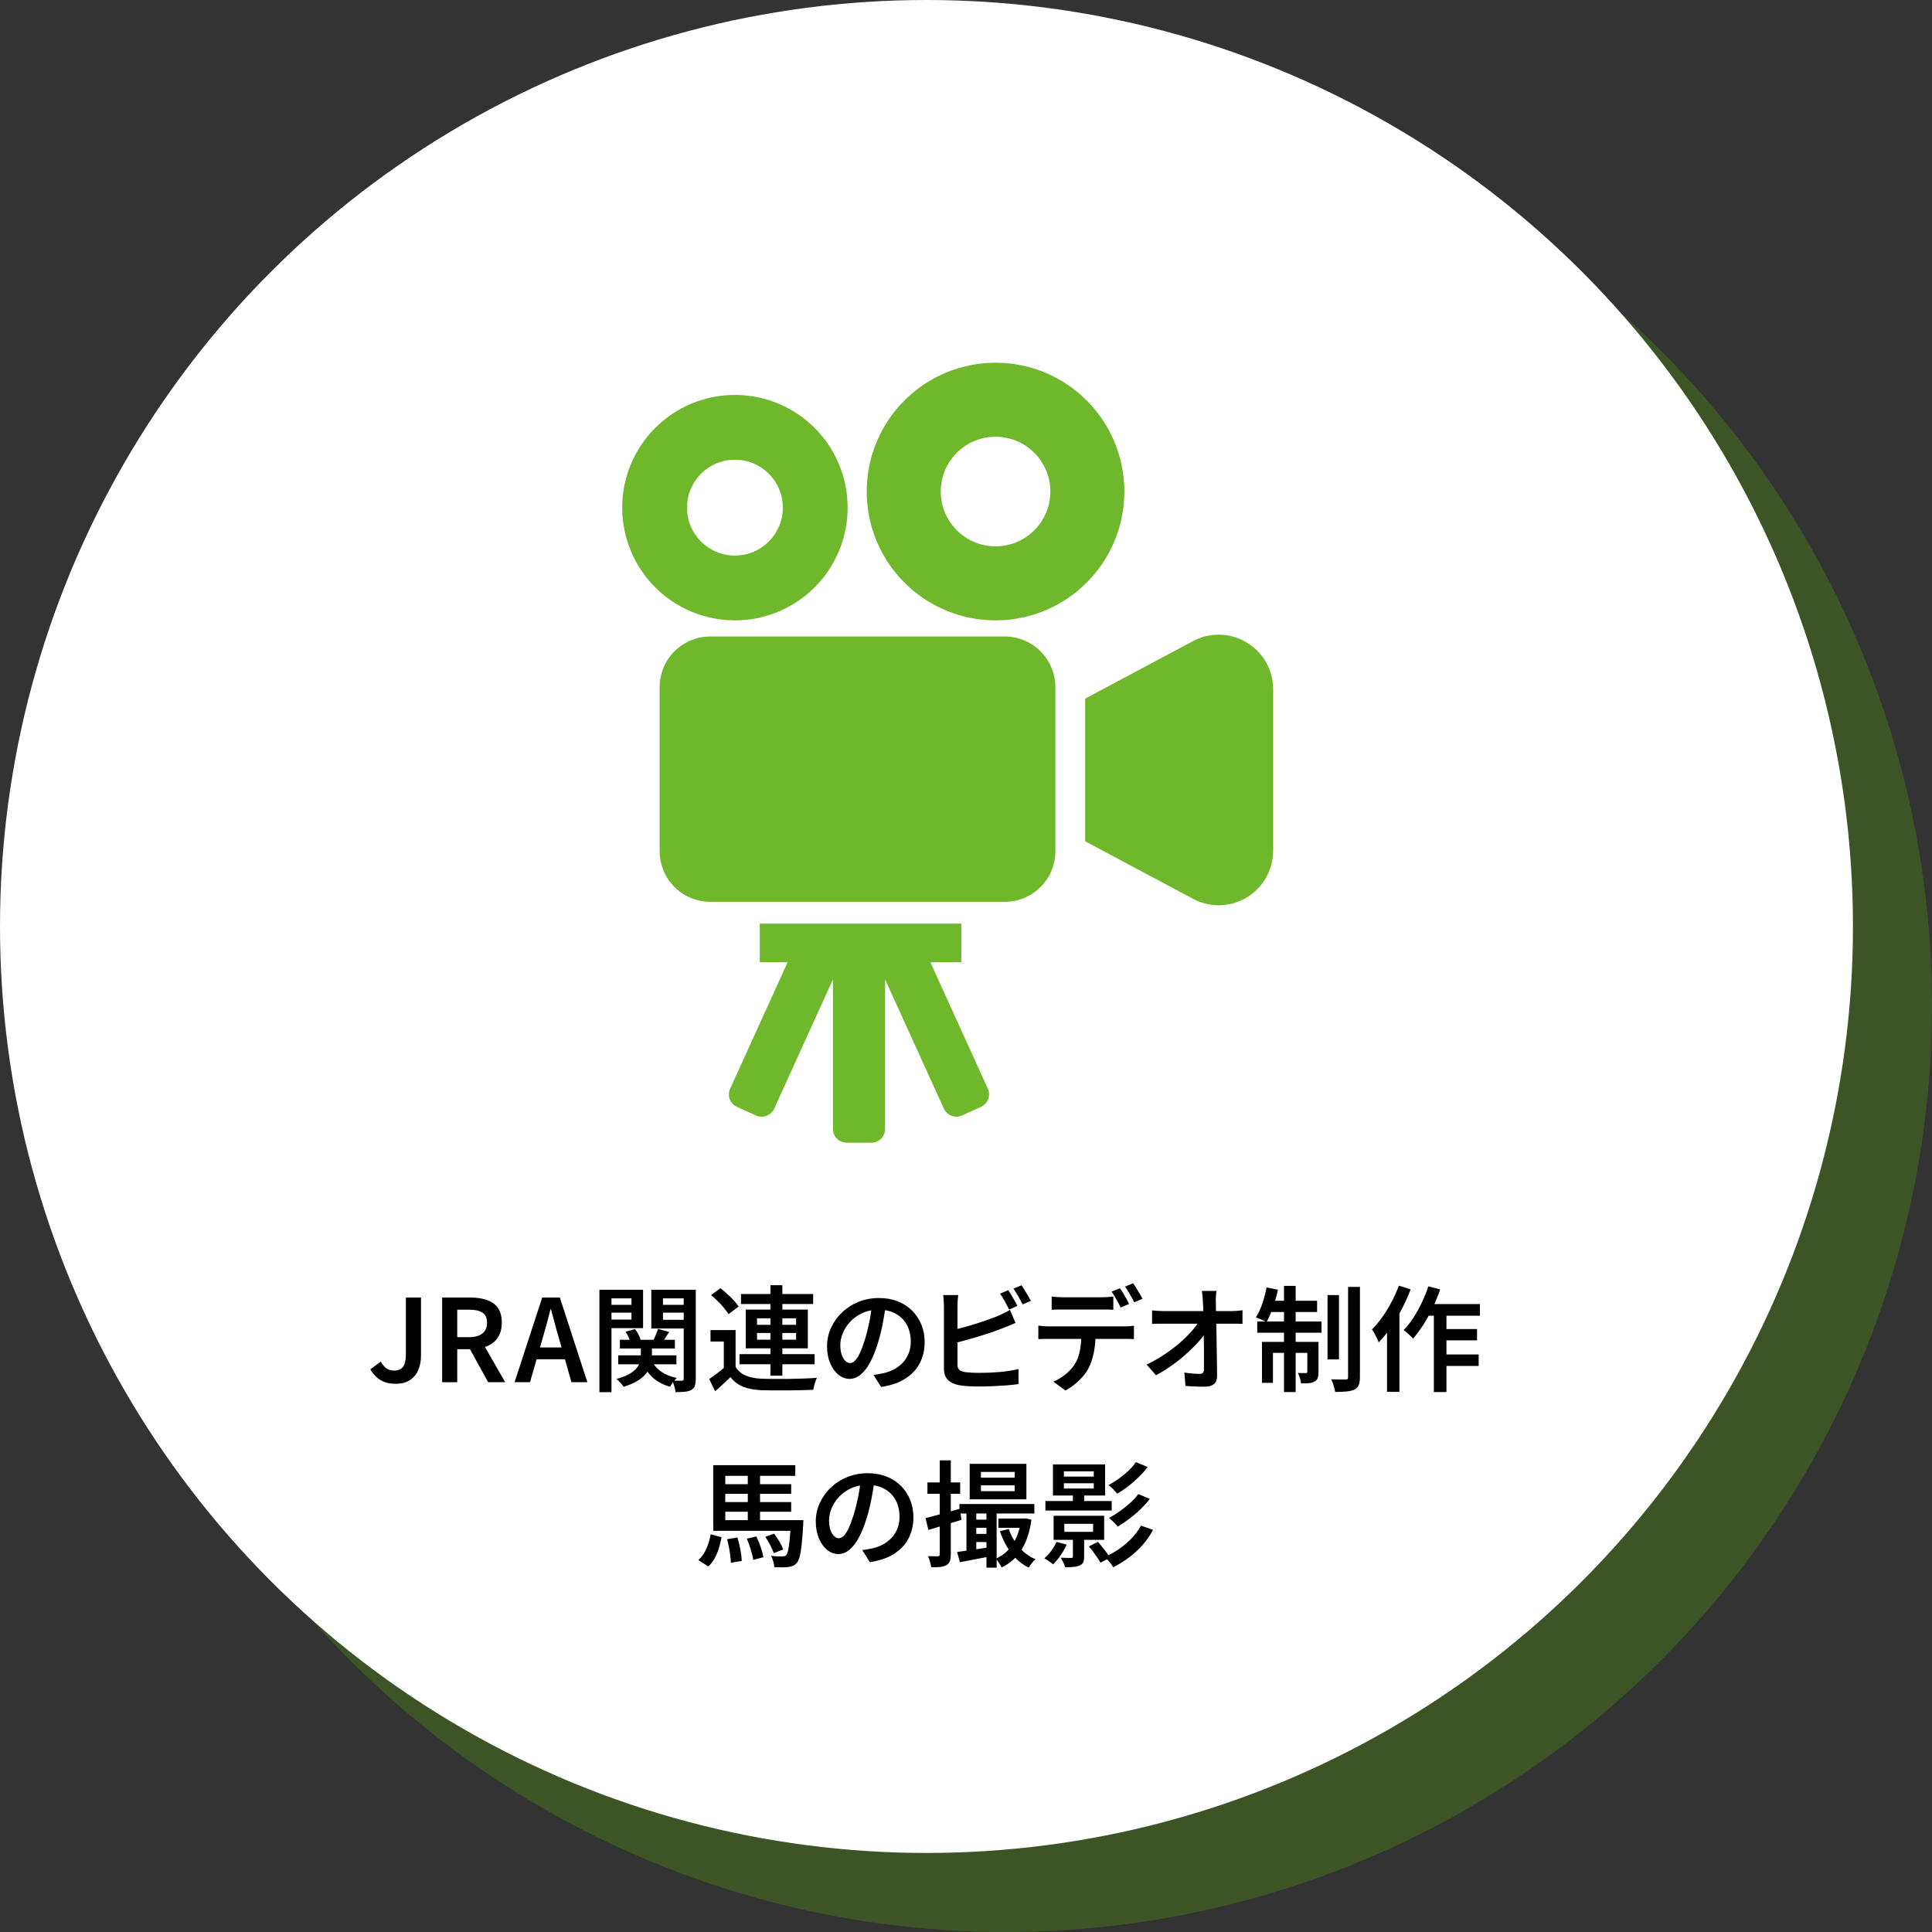 <?xml version="1.0" encoding="UTF-8"?><svg id="_レイヤー_2" xmlns="http://www.w3.org/2000/svg" viewBox="0 0 286.73 286.73"><rect x="0" y="0" width="286.73" height="286.73" fill="#333333" stroke="none"/><defs><style>.cls-1{fill:#48771c;opacity:.5;}.cls-1,.cls-2,.cls-3,.cls-4{stroke-width:0px;}.cls-3{fill:#fff;}.cls-4{fill:#6fb82c;}</style></defs><g id="_レイヤー_2-2"><circle class="cls-1" cx="149.23" cy="149.23" r="137.5"/><circle class="cls-3" cx="137.5" cy="137.5" r="137.5"/><path class="cls-2" d="m58.73,205.37c-.88,0-1.63-.18-2.24-.54-.61-.36-1.12-.9-1.53-1.6l1.56-1.16c.25.48.54.82.87,1.03.33.21.69.31,1.07.31.6,0,1.05-.18,1.34-.54.29-.36.44-.99.44-1.87v-8.43h2.24v8.62c0,.77-.13,1.47-.39,2.1-.26.63-.67,1.13-1.22,1.51-.56.38-1.27.57-2.14.57Z"/><path class="cls-2" d="m65.62,205.13v-12.56h4.23c.88,0,1.67.12,2.37.35.7.23,1.25.62,1.65,1.16.4.54.6,1.28.6,2.21s-.2,1.65-.6,2.24c-.4.58-.95,1.01-1.65,1.29-.7.28-1.49.42-2.37.42h-1.99v4.9h-2.24Zm2.24-6.68h1.75c.86,0,1.52-.18,1.98-.54.46-.36.69-.9.69-1.61s-.23-1.21-.69-1.5-1.12-.43-1.98-.43h-1.75v4.08Zm4.59,6.68l-3.03-5.49,1.62-1.36,3.93,6.85h-2.52Z"/><path class="cls-2" d="m76.37,205.13l4.1-12.56h2.62l4.08,12.56h-2.36l-1.9-6.68c-.2-.67-.4-1.35-.58-2.06-.18-.7-.37-1.39-.56-2.07h-.07c-.17.69-.35,1.39-.54,2.08-.19.7-.39,1.38-.58,2.05l-1.92,6.68h-2.28Zm2.41-3.4v-1.75h5.93v1.75h-5.93Z"/><path class="cls-2" d="m88.96,191.41h1.79v15.2h-1.79v-15.2Zm.9,2.24h4.42v1.16h-4.42v-1.16Zm.17-2.24h5.41v5.7h-5.41v-1.27h3.69v-3.15h-3.69v-1.28Zm5.07,8.06h1.65v1.79c0,.4-.05.8-.16,1.22-.11.41-.31.82-.59,1.22s-.71.79-1.26,1.15c-.55.36-1.28.69-2.18.97-.11-.17-.27-.37-.48-.6-.2-.23-.4-.42-.59-.57.8-.21,1.45-.46,1.93-.75.48-.28.84-.58,1.09-.89.24-.31.41-.62.48-.93s.12-.59.12-.85v-1.75Zm-3.35,1.68h8.64v1.33h-8.64v-1.33Zm.25-2.31h8.16v1.29h-8.16v-1.29Zm.85-1.19l1.39-.41c.19.25.37.53.53.84.16.31.27.59.34.84l-1.5.44c-.06-.24-.15-.52-.29-.84-.14-.32-.29-.61-.48-.88Zm3.76,4.08c.31.7.78,1.29,1.43,1.77.65.48,1.45.81,2.4,1-.16.16-.34.37-.54.62-.2.25-.35.48-.45.69-1.05-.29-1.93-.77-2.62-1.41s-1.21-1.44-1.56-2.38l1.34-.29Zm5.78-10.32v1.28h-4v3.18h4v1.29h-5.73v-5.75h5.73Zm-4.74,5.81l1.67.46c-.23.33-.45.65-.65.97-.21.32-.4.6-.57.83l-1.21-.42c.15-.27.29-.58.43-.93.14-.35.25-.65.33-.91Zm.05-3.57h4.44v1.16h-4.44v-1.16Zm3.77-2.24h1.79v13.23c0,.43-.05.78-.14,1.04s-.27.46-.53.61c-.25.14-.57.22-.95.26-.39.04-.84.06-1.38.06-.02-.24-.08-.52-.18-.86-.1-.33-.2-.62-.31-.86.29.01.58.02.86.03s.47,0,.57,0c.1-.01.17-.04.21-.08.04-.04.06-.12.06-.22v-13.21Z"/><path class="cls-2" d="m109.17,202.86c.35.58.85,1.01,1.49,1.28.64.28,1.41.43,2.3.47.51.02,1.12.04,1.82.04.7,0,1.44,0,2.22,0,.78-.01,1.54-.03,2.28-.06.74-.03,1.4-.06,1.96-.11-.07.14-.14.31-.21.53-.07.22-.14.43-.2.65-.06.22-.11.42-.14.6-.51.02-1.1.04-1.78.06s-1.37.03-2.09.03-1.42,0-2.09,0c-.67-.01-1.26-.02-1.76-.03-1.05-.05-1.95-.22-2.68-.51-.73-.29-1.36-.77-1.88-1.43-.35.34-.71.68-1.09,1.03-.37.35-.77.7-1.19,1.06l-.88-1.8c.36-.25.75-.53,1.16-.84.41-.31.81-.63,1.18-.96h1.58Zm0-5.47v6.21h-1.75v-4.5h-1.97v-1.7h3.72Zm-3.64-5.19l1.39-1.02c.33.25.67.54,1.02.86.35.32.67.64.97.96.29.32.53.62.71.9l-1.5,1.14c-.16-.27-.38-.58-.66-.92-.28-.34-.59-.68-.93-1.01s-.67-.64-1-.91Zm4.22,8.77h11.15v1.5h-11.15v-1.5Zm.22-8.92h10.71v1.48h-10.71v-1.48Zm.71,2.31h9.21v5.75h-9.21v-5.75Zm1.67,1.29v.97h5.8v-.97h-5.8Zm0,2.18v.99h5.8v-.99h-5.8Zm1.99-7.09h1.77v13.43h-1.77v-13.43Z"/><path class="cls-2" d="m131.49,193.49c-.12.87-.27,1.79-.45,2.76-.18.97-.41,1.95-.71,2.93-.34,1.15-.73,2.12-1.16,2.94-.43.82-.9,1.44-1.42,1.87-.52.43-1.07.65-1.66.65s-1.14-.2-1.65-.61c-.51-.41-.92-.98-1.23-1.71s-.47-1.57-.47-2.51.2-1.88.59-2.74c.4-.86.94-1.63,1.64-2.29.7-.67,1.51-1.19,2.45-1.57.94-.38,1.95-.57,3.04-.57,1.03,0,1.96.17,2.8.5.83.33,1.54.8,2.13,1.39.59.6,1.04,1.29,1.36,2.08.32.79.48,1.64.48,2.55,0,1.19-.25,2.25-.74,3.18-.49.93-1.22,1.69-2.17,2.29-.95.6-2.14,1-3.55,1.21l-1.14-1.8c.32-.03.6-.07.85-.12.25-.04.49-.09.71-.14.54-.12,1.06-.32,1.54-.58.48-.26.9-.59,1.27-.98.36-.39.65-.85.86-1.38.21-.53.31-1.11.31-1.76,0-.68-.11-1.3-.31-1.87-.21-.57-.52-1.06-.93-1.49-.41-.42-.9-.75-1.49-.99-.58-.23-1.26-.35-2.01-.35-.92,0-1.73.16-2.44.49s-1.31.75-1.79,1.27c-.49.52-.86,1.09-1.11,1.7-.25.61-.38,1.2-.38,1.75,0,.6.07,1.1.22,1.5.15.4.33.7.55.9.22.2.44.3.67.3.25,0,.5-.12.75-.37.25-.25.5-.64.74-1.16.24-.53.49-1.2.74-2.01.25-.82.46-1.69.65-2.61s.31-1.83.39-2.73l2.07.05Z"/><path class="cls-2" d="m142.21,192.18c-.03.24-.06.51-.08.82s-.03.59-.03.82v8.7c0,.37.09.63.27.78.18.15.47.26.87.34.26.03.57.06.93.08.36.02.73.03,1.11.03.44,0,.93-.01,1.46-.03.53-.02,1.07-.06,1.62-.1.55-.04,1.07-.11,1.55-.19.48-.08.9-.16,1.25-.25v2.23c-.51.08-1.12.14-1.82.2-.7.05-1.42.09-2.15.12-.73.03-1.41.04-2.03.04-.53,0-1.05-.02-1.54-.05-.49-.03-.92-.08-1.28-.14-.71-.14-1.27-.4-1.66-.79-.39-.39-.59-.95-.59-1.67v-9.28c0-.12,0-.29-.02-.48-.01-.2-.03-.4-.04-.61s-.04-.39-.06-.55h2.24Zm-1,5.25c.53-.11,1.1-.25,1.72-.42.61-.16,1.23-.34,1.86-.54s1.23-.39,1.8-.6c.57-.2,1.09-.4,1.55-.59.28-.12.57-.26.86-.4.29-.14.59-.3.89-.48l.82,1.94c-.29.12-.61.26-.95.4-.34.14-.65.26-.92.37-.51.2-1.09.41-1.73.63-.65.22-1.31.43-2.01.64-.69.21-1.37.41-2.04.59s-1.29.34-1.85.48v-2.01Zm8.42-5.95c.15.2.31.45.48.73s.33.57.49.85.29.53.39.75l-1.22.54c-.18-.35-.39-.75-.64-1.2-.24-.45-.48-.84-.71-1.16l1.21-.51Zm1.97-.73c.15.2.31.45.48.74s.35.57.51.85c.16.28.3.52.4.72l-1.22.53c-.18-.36-.4-.77-.65-1.21s-.5-.82-.72-1.14l1.21-.49Z"/><path class="cls-2" d="m154.1,196.74c.24.03.5.06.77.08.28.02.55.03.81.03h11.13c.18,0,.42,0,.71-.02s.55-.04.77-.08v1.99c-.2-.01-.45-.02-.72-.03-.28,0-.53,0-.76,0h-11.13c-.25,0-.52,0-.81,0-.29,0-.55.02-.77.04v-2.01Zm1.97-4.32c.27.03.56.06.87.08.31.02.59.03.87.03h5.66c.28,0,.58-.01.88-.03.31-.02.6-.05.88-.08v1.97c-.28-.02-.58-.04-.88-.04-.31,0-.6,0-.88,0h-5.64c-.28,0-.58,0-.9,0-.32,0-.6.02-.85.04v-1.97Zm6.53,5.37c0,1.09-.09,2.07-.27,2.96-.18.88-.45,1.68-.82,2.38-.2.39-.48.78-.82,1.17-.35.4-.74.77-1.17,1.13-.44.36-.9.67-1.4.93l-1.79-1.31c.61-.25,1.2-.6,1.76-1.05.56-.45,1.01-.93,1.35-1.44.43-.66.71-1.39.85-2.19.14-.8.2-1.67.2-2.58h2.11Zm3.6-6.6c.15.19.31.43.48.71.17.28.33.57.49.85.16.28.29.54.39.77l-1.24.53c-.17-.35-.38-.75-.63-1.2-.25-.45-.49-.84-.71-1.16l1.22-.49Zm1.97-.75c.15.22.31.46.48.75s.35.56.51.84c.16.28.3.52.4.72l-1.22.53c-.18-.36-.4-.76-.65-1.2s-.5-.81-.72-1.13l1.21-.51Z"/><path class="cls-2" d="m170.16,202.52c.9-.42,1.75-.9,2.56-1.44.81-.54,1.56-1.1,2.24-1.67.68-.58,1.28-1.16,1.79-1.73s.93-1.12,1.23-1.62h.99l.02,1.63c-.33.51-.76,1.05-1.29,1.63-.53.58-1.13,1.16-1.79,1.74-.66.58-1.36,1.14-2.1,1.66-.74.52-1.49.98-2.25,1.38l-1.39-1.58Zm.83-8.04c.25.02.54.05.88.07.33.02.64.03.91.03h9.96c.26,0,.56-.01.88-.04.33-.03.59-.05.78-.08v2.02c-.25-.01-.52-.02-.81-.03-.29,0-.55,0-.77,0h-10c-.29,0-.6,0-.92,0-.32,0-.62.02-.92.04v-2.02Zm9.54-2.87c-.03.25-.06.52-.08.81-.02.29-.02.56,0,.82,0,.43,0,.92.02,1.46.01.54.03,1.13.04,1.76.02.63.03,1.28.04,1.95.01.67.02,1.34.03,2.01.01.67.02,1.33.03,1.96.01.63.02,1.24.02,1.8.01.51-.13.91-.43,1.19-.3.28-.76.43-1.37.43-.49,0-.97,0-1.45-.03-.48-.02-.96-.04-1.44-.08l-.17-1.99c.4.07.81.12,1.23.15.42.03.79.05,1.08.05.22,0,.37-.06.46-.17s.14-.29.14-.53v-1.38c0-.52,0-1.09,0-1.69,0-.61-.01-1.22-.03-1.85-.01-.63-.02-1.25-.03-1.86-.01-.61-.02-1.19-.03-1.73-.01-.54-.03-1.03-.07-1.46-.01-.35-.03-.66-.06-.93-.03-.27-.06-.5-.09-.71h2.18Z"/><path class="cls-2" d="m187.98,191.07l1.68.34c-.19.9-.44,1.77-.74,2.63-.3.86-.62,1.58-.96,2.17-.11-.07-.27-.15-.46-.24-.19-.09-.39-.17-.59-.25-.2-.07-.38-.14-.53-.2.36-.56.68-1.23.95-2.03.27-.8.49-1.61.65-2.42Zm-1.39,5.05h9.54v1.67h-9.54v-1.67Zm.7,3.03h7.39v1.63h-5.76v4.45h-1.63v-6.09Zm1.04-6.1h7.14v1.67h-7.46l.32-1.67Zm2.23-2.21h1.73v15.76h-1.73v-15.76Zm3.47,8.31h1.65v4.44c0,.37-.04.67-.11.9-.07.23-.23.41-.47.54-.24.14-.52.22-.85.25-.33.03-.71.04-1.16.03-.01-.23-.07-.49-.16-.78-.1-.29-.2-.55-.3-.77.27.01.52.02.73.02h.46c.14,0,.2-.07.2-.22v-4.4Zm2.99-6.95h1.7v9.55h-1.7v-9.55Zm3.06-1.21h1.75v13.4c0,.51-.06.9-.18,1.18-.12.28-.33.5-.62.65-.31.15-.7.24-1.18.29-.48.05-1.04.07-1.69.07-.04-.26-.12-.57-.23-.93-.11-.36-.22-.67-.35-.94.46.01.9.02,1.3.03s.68,0,.82,0c.14,0,.23-.03.29-.08.06-.05.08-.14.08-.28v-13.4Z"/><path class="cls-2" d="m207.6,190.8l1.75.56c-.36.95-.79,1.91-1.29,2.88-.5.97-1.04,1.88-1.62,2.73-.58.85-1.19,1.6-1.83,2.26-.05-.16-.13-.36-.25-.6-.12-.24-.25-.49-.38-.74-.13-.25-.25-.45-.37-.59.53-.52,1.04-1.13,1.54-1.83.49-.7.95-1.44,1.37-2.24.42-.79.78-1.6,1.09-2.43Zm-1.75,4.61l1.84-1.84v13h-1.84v-11.17Zm6.14-4.5l1.75.46c-.32.92-.69,1.82-1.11,2.72-.43.9-.89,1.73-1.39,2.51-.5.78-1.01,1.46-1.53,2.07-.09-.11-.22-.25-.4-.42-.18-.16-.35-.33-.53-.48s-.33-.28-.47-.37c.51-.51.99-1.11,1.44-1.81s.87-1.44,1.25-2.24c.38-.8.71-1.61.98-2.42Zm-.48,2.63h8.13v1.73h-8.98l.85-1.73Zm1.29.56h1.87v12.5h-1.87v-12.5Zm.9,6.92h5.75v1.7h-5.75v-1.7Zm.02-3.77h5.49v1.67h-5.49v-1.67Z"/><path class="cls-2" d="m105.47,227.7l1.62.44c-.1.54-.24,1.09-.4,1.62-.17.54-.37,1.04-.62,1.5-.25.46-.57.87-.95,1.22l-1.48-.94c.5-.45.9-1.02,1.2-1.71.3-.69.51-1.4.64-2.15Zm.39-10.25h12.17v1.58h-10.39v7.34h-1.79v-8.93Zm0,8.16h11.88v1.58h-11.88v-1.58Zm.97-5.34h10.59v1.43h-10.59v-1.43Zm0,2.65h10.59v1.44h-10.59v-1.44Zm1.09,5.51l1.53-.25c.17.56.31,1.15.43,1.79.12.64.19,1.2.21,1.69l-1.63.27c0-.32-.03-.68-.08-1.08-.05-.4-.12-.81-.2-1.23-.08-.42-.17-.82-.27-1.19Zm2.92-.08l1.41-.32c.24.48.46,1.01.65,1.59.2.58.33,1.08.4,1.49l-1.51.39c-.06-.41-.18-.91-.36-1.5-.18-.59-.38-1.14-.59-1.65Zm.14-10.05h1.82v7.94h-1.82v-7.94Zm2.6,9.77l1.31-.46c.27.36.54.77.8,1.21s.44.82.54,1.14l-1.39.54c-.11-.33-.29-.72-.53-1.18-.24-.46-.48-.88-.73-1.25Zm3.81-2.46h1.84c-.01.36-.02.61-.03.73-.07,1.19-.14,2.16-.23,2.92-.08.76-.18,1.35-.3,1.78-.11.42-.25.73-.41.91-.18.2-.37.35-.57.43s-.42.14-.67.18c-.24.03-.54.05-.92.05s-.77-.01-1.19-.03c-.01-.25-.06-.53-.15-.85-.09-.32-.2-.6-.34-.83.36.05.7.07,1,.08.31.01.53.01.68,0,.15,0,.26-.01.35-.03.08-.02.16-.07.23-.15.11-.11.21-.35.29-.7.08-.35.15-.87.22-1.55.07-.68.14-1.57.2-2.67v-.27Z"/><path class="cls-2" d="m129.82,219.49c-.12.87-.27,1.79-.45,2.76-.18.97-.41,1.95-.71,2.93-.34,1.15-.73,2.12-1.16,2.94-.43.82-.9,1.44-1.42,1.87-.52.43-1.07.65-1.66.65s-1.14-.2-1.65-.61c-.51-.41-.92-.98-1.23-1.71s-.47-1.57-.47-2.51.2-1.88.59-2.74c.4-.86.94-1.63,1.64-2.29.7-.67,1.51-1.19,2.45-1.57.94-.38,1.95-.57,3.04-.57,1.03,0,1.96.17,2.8.5.83.33,1.54.8,2.13,1.39.59.6,1.04,1.29,1.36,2.08.32.79.48,1.64.48,2.55,0,1.19-.25,2.25-.74,3.18-.49.93-1.22,1.69-2.17,2.29-.95.6-2.14,1-3.55,1.21l-1.14-1.8c.32-.03.6-.07.85-.12.25-.04.49-.09.71-.14.54-.12,1.06-.32,1.54-.58.48-.26.9-.59,1.27-.98.36-.39.65-.85.86-1.38.21-.53.31-1.11.31-1.76,0-.68-.11-1.3-.31-1.87-.21-.57-.52-1.06-.93-1.49-.41-.42-.9-.75-1.49-.99-.58-.23-1.26-.35-2.01-.35-.92,0-1.73.16-2.44.49s-1.31.75-1.79,1.27c-.49.52-.86,1.09-1.11,1.7-.25.61-.38,1.2-.38,1.75,0,.6.07,1.1.22,1.5.15.4.33.7.55.9.22.2.44.3.67.3.25,0,.5-.12.75-.37.25-.25.5-.64.74-1.16.24-.53.49-1.2.74-2.01.25-.82.46-1.69.65-2.61s.31-1.83.39-2.73l2.07.05Z"/><path class="cls-2" d="m137.37,225.3c.65-.16,1.42-.36,2.34-.61.91-.25,1.83-.51,2.76-.78l.22,1.65c-.84.26-1.69.52-2.55.79-.86.27-1.65.5-2.36.71l-.41-1.75Zm.27-5.29h4.86v1.68h-4.86v-1.68Zm1.84-3.28h1.63v13.94c0,.43-.05.77-.14,1.02-.09.25-.26.45-.51.59-.24.14-.54.23-.9.27-.36.04-.82.06-1.36.05-.02-.22-.08-.48-.17-.81-.09-.32-.19-.6-.31-.84.33.01.63.02.9.02h.56c.1,0,.17-.02.22-.06.04-.04.07-.12.07-.25v-13.94Zm2.55,13.6c.63-.08,1.4-.19,2.29-.32.89-.14,1.81-.27,2.76-.41l.1,1.34c-.83.17-1.65.33-2.47.48-.82.15-1.57.3-2.25.43l-.42-1.53Zm.36-7.12h11.12v1.41h-11.12v-1.41Zm1.04.58h1.46v6.83h-1.46v-6.83Zm.48-6.54h8.42v5.27h-8.42v-5.27Zm.14,8.28h3.23v1.21h-3.23v-1.21Zm0,2.12h3.23v1.21h-3.23v-1.21Zm1.53-9.2v.85h5.01v-.85h-5.01Zm0,1.99v.87h5.01v-.87h-5.01Zm.82,3.33h1.51v8.89h-1.51v-8.89Zm5.13,1.6h.31l.29-.03.95.19c-.26,1.86-.76,3.36-1.5,4.51-.74,1.15-1.71,2.01-2.92,2.59-.09-.19-.22-.42-.39-.67-.17-.26-.33-.47-.49-.64.68-.28,1.28-.69,1.79-1.22.51-.53.94-1.18,1.28-1.94s.57-1.61.7-2.57v-.22Zm-3.35,0h3.94v1.38h-3.94v-1.38Zm1.53,1.55c.34.99.85,1.88,1.53,2.69.68.8,1.5,1.41,2.45,1.8-.18.14-.37.33-.56.58-.19.25-.35.47-.46.66-1.02-.5-1.89-1.22-2.6-2.17-.71-.95-1.27-2.03-1.67-3.24l1.31-.32Z"/><path class="cls-2" d="m156.78,228.84l1.53.39c-.24.54-.54,1.08-.91,1.61-.37.53-.74.97-1.11,1.33-.1-.09-.23-.19-.38-.31s-.31-.22-.48-.33c-.17-.11-.32-.2-.44-.26.36-.31.71-.68,1.03-1.11.32-.44.58-.88.77-1.32Zm-1.63-6.07h9.84v1.41h-9.84v-1.41Zm1.12-5.44h7.74v4.62h-7.74v-4.62Zm.1,7.63h7.5v3.57h-7.5v-3.57Zm2.86,2.77h1.67v3.28c0,.37-.04.66-.14.86s-.27.35-.54.47c-.26.11-.56.18-.91.21s-.76.04-1.23.04c-.06-.22-.15-.46-.28-.72-.13-.27-.26-.5-.38-.69.34.01.66.02.95.03.29,0,.5,0,.61,0,.1,0,.17-.01.2-.04.03-.03.05-.09.05-.18v-3.25Zm-1.34-9.37v.78h4.44v-.78h-4.44Zm0,1.77v.78h4.44v-.78h-4.44Zm.07,6.02v1.19h4.27v-1.19h-4.27Zm1.27-4.44h1.67v1.84h-1.67v-1.84Zm2.35,7.8l1.36-.68c.32.35.65.75,1,1.2.35.45.61.84.79,1.16l-1.41.73c-.11-.22-.27-.46-.46-.75-.19-.28-.4-.57-.62-.87-.22-.29-.44-.56-.65-.8Zm7.75-3.09l1.79.63c-.43.82-.95,1.57-1.56,2.25-.61.69-1.28,1.3-2.01,1.85-.74.55-1.51,1.03-2.33,1.45-.14-.24-.32-.5-.56-.79-.24-.29-.48-.54-.71-.74.74-.32,1.45-.71,2.13-1.18s1.31-1,1.87-1.59,1.02-1.22,1.39-1.89Zm-.75-9.42l1.75.71c-.39.52-.83,1.03-1.33,1.51s-1.02.94-1.57,1.36c-.55.42-1.09.79-1.62,1.1-.16-.19-.36-.41-.59-.66-.24-.25-.48-.45-.71-.61.49-.26.99-.57,1.5-.94.51-.36,1-.76,1.45-1.18.45-.42.83-.86,1.12-1.3Zm.36,4.74l1.7.71c-.41.53-.88,1.05-1.4,1.56s-1.08.97-1.65,1.4-1.14.82-1.71,1.16c-.15-.2-.34-.43-.59-.67-.24-.24-.48-.45-.71-.62.51-.27,1.04-.6,1.58-.98.54-.38,1.06-.79,1.55-1.23s.9-.88,1.22-1.33Z"/><path class="cls-4" d="m120.9,87.17c3.02-3.01,4.9-7.22,4.9-11.83,0-4.61-1.88-8.82-4.9-11.83-3.01-3.02-7.23-4.9-11.83-4.9-4.61,0-8.81,1.88-11.83,4.9-3.02,3.01-4.9,7.22-4.9,11.83,0,4.6,1.88,8.81,4.9,11.83,3.01,3.02,7.22,4.9,11.83,4.9,4.6,0,8.82-1.88,11.83-4.9Zm-18.94-11.83c0-1.98.79-3.73,2.08-5.03,1.3-1.3,3.05-2.08,5.03-2.08,1.98,0,3.73.79,5.03,2.08,1.29,1.3,2.08,3.05,2.08,5.03s-.79,3.72-2.08,5.03c-1.3,1.29-3.05,2.08-5.03,2.08s-3.73-.79-5.03-2.08c-1.3-1.3-2.08-3.05-2.08-5.03Z"/><path class="cls-4" d="m147.75,92.07c5.26,0,10.08-2.15,13.52-5.6,3.45-3.44,5.6-8.26,5.6-13.52,0-5.26-2.15-10.08-5.6-13.52-3.44-3.45-8.26-5.6-13.52-5.6-5.26,0-10.08,2.15-13.52,5.6-3.45,3.44-5.6,8.26-5.6,13.52s2.15,10.08,5.6,13.52c3.44,3.45,8.26,5.6,13.52,5.6Zm-5.75-24.87c1.49-1.48,3.48-2.38,5.75-2.38,2.26,0,4.26.9,5.75,2.38,1.48,1.49,2.38,3.49,2.38,5.75,0,2.26-.9,4.26-2.38,5.75-1.49,1.48-3.49,2.38-5.75,2.38s-4.26-.9-5.75-2.38c-1.48-1.49-2.38-3.49-2.38-5.75,0-2.26.9-4.26,2.38-5.75Z"/><path class="cls-4" d="m149.11,94.46h-43.69c-2.07,0-3.97.85-5.32,2.2-1.36,1.35-2.2,3.25-2.2,5.32v24.34c0,2.07.85,3.97,2.2,5.32,1.35,1.36,3.25,2.2,5.32,2.2h43.69c2.07,0,3.97-.85,5.32-2.2,1.35-1.35,2.2-3.25,2.2-5.32v-24.34c0-2.07-.85-3.96-2.2-5.32-1.35-1.35-3.25-2.2-5.32-2.2Z"/><path class="cls-4" d="m185.02,95.35c-1.27-.76-2.72-1.16-4.15-1.16-1.32,0-2.62.32-3.82.96l-16,8.53v21.18l16,8.53c1.2.64,2.5.96,3.82.96,1.43,0,2.89-.38,4.16-1.15,2.43-1.47,3.92-4.1,3.92-6.95v-23.96c0-2.85-1.49-5.48-3.93-6.94Z"/><path class="cls-4" d="m138.07,142.81h4.6v-5.74h-29.91v5.74h4.13l-8.53,18.77c-.47,1.02-.01,2.23,1.01,2.69l2.83,1.28c1.02.47,2.23.01,2.7-1.01l8.72-19.19v22.21c0,1.12.91,2.03,2.04,2.03h3.67c1.12,0,2.03-.91,2.03-2.03v-22.2l8.72,19.18c.47,1.02,1.67,1.47,2.69,1.01l2.83-1.28c1.02-.47,1.47-1.67,1.01-2.69l-8.53-18.77Z"/></g></svg>